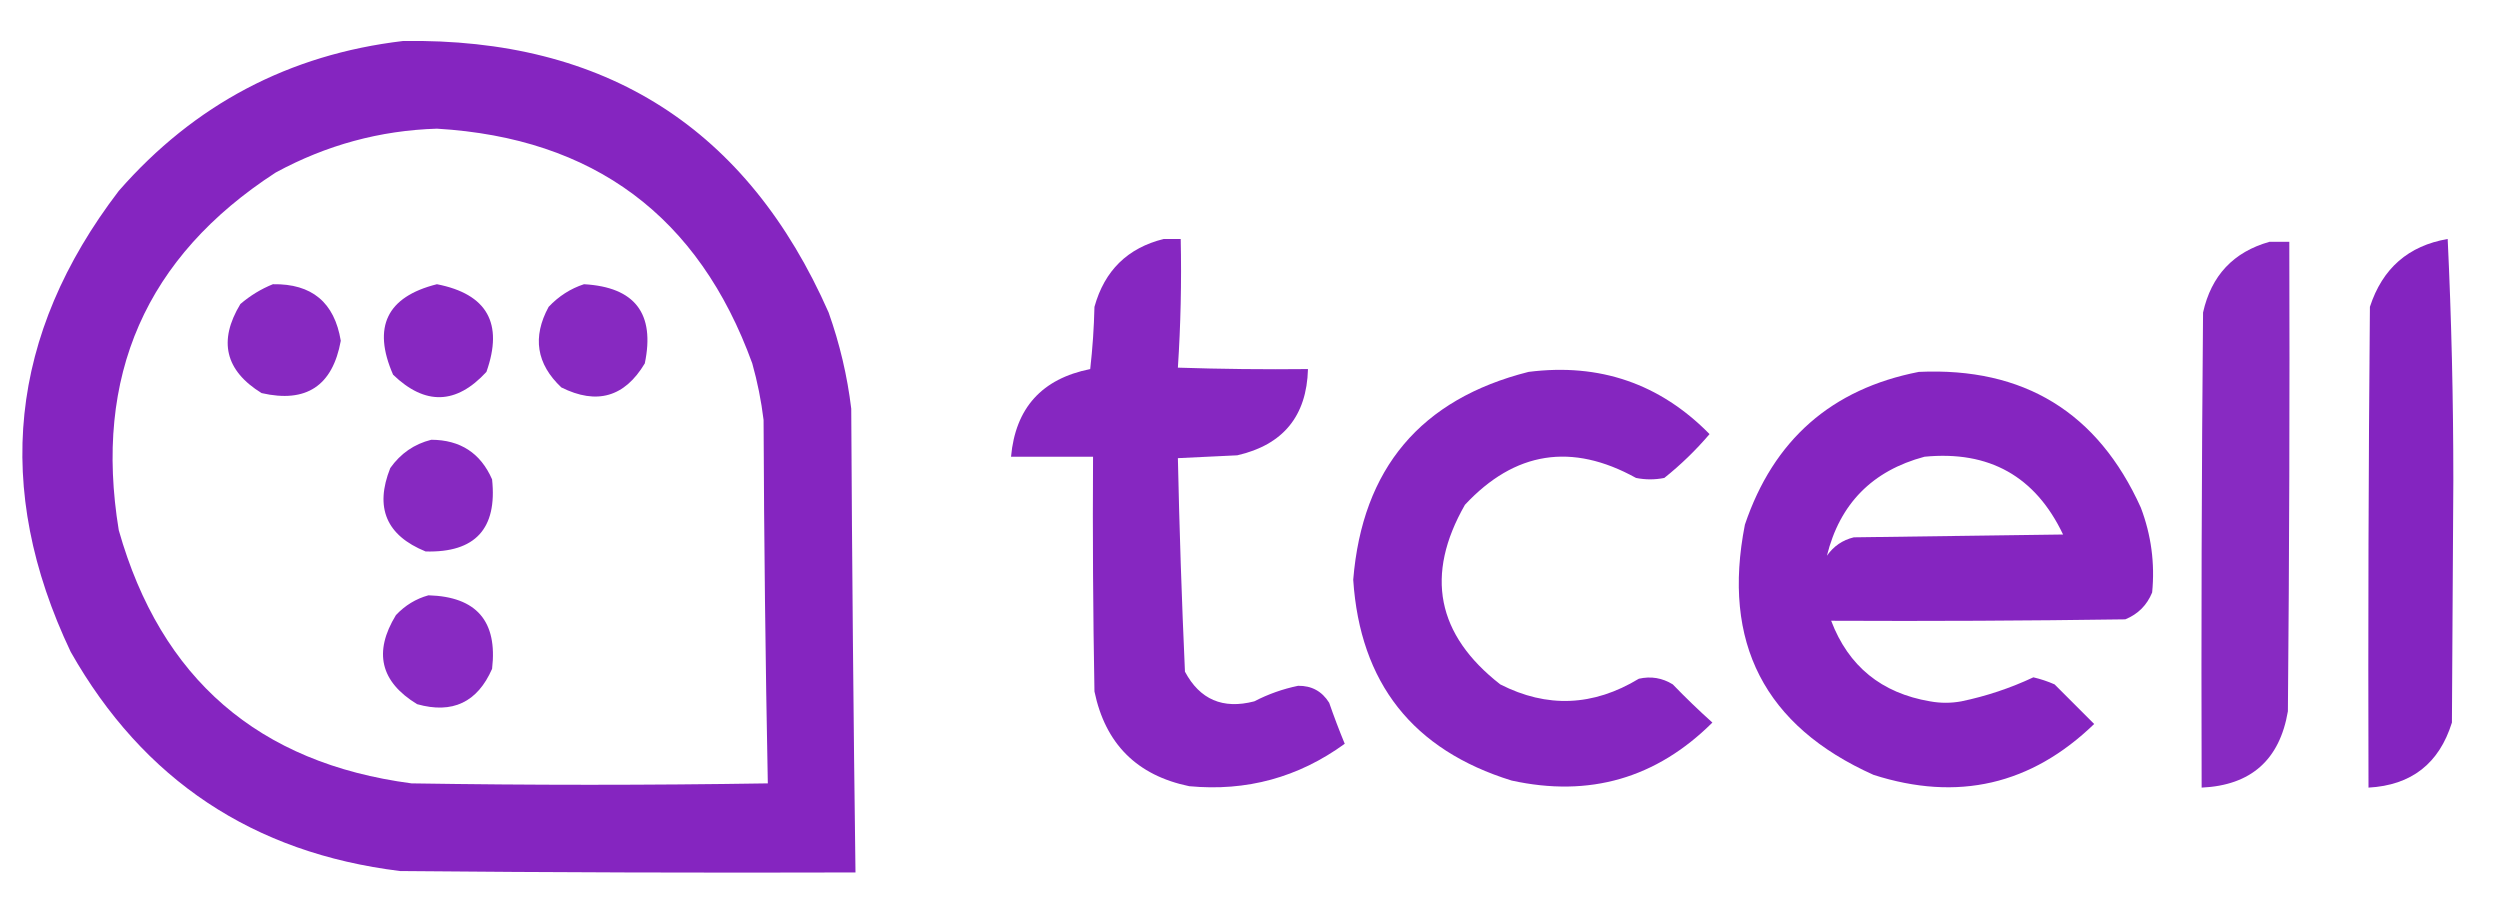 <?xml version="1.0" encoding="UTF-8"?>
<!DOCTYPE svg PUBLIC "-//W3C//DTD SVG 1.1//EN" "http://www.w3.org/Graphics/SVG/1.1/DTD/svg11.dtd">
<svg xmlns="http://www.w3.org/2000/svg" version="1.1" width="884px" height="324px" style="shape-rendering:geometricPrecision; text-rendering:geometricPrecision; image-rendering:optimizeQuality; fill-rule:evenodd; clip-rule:evenodd" xmlns:xlink="http://www.w3.org/1999/xlink">
<g><path style="opacity:0.966" fill="#811ebe" d="M 142.5,14.5 C 214.122,13.368 264.289,45.368 293,110.5C 296.925,121.535 299.592,132.868 301,144.5C 301.281,199.171 301.781,253.838 302.5,308.5C 248.832,308.667 195.166,308.5 141.5,308C 89.501,301.621 50.667,275.788 25,230.5C -2.49,172.642 3.177,118.309 42,67.5C 68.726,36.93 102.226,19.263 142.5,14.5 Z M 154.5,45.5 C 209.936,48.786 247.102,76.452 266,128.5C 267.846,135.065 269.18,141.731 270,148.5C 270.17,191.404 270.67,234.238 271.5,277C 229.5,277.667 187.5,277.667 145.5,277C 91.397,269.861 56.897,240.028 42,187.5C 33.043,132.968 51.543,90.801 97.5,61C 115.405,51.277 134.405,46.11 154.5,45.5 Z"/></g>
<g><path style="opacity:0.957" fill="#811ebe" d="M 411.5,84.5 C 413.5,84.5 415.5,84.5 417.5,84.5C 417.824,99.745 417.491,114.911 416.5,130C 431.83,130.5 447.163,130.667 462.5,130.5C 462.055,147.113 453.722,157.28 437.5,161C 430.5,161.333 423.5,161.667 416.5,162C 417.033,187.144 417.866,212.31 419,237.5C 424.259,247.375 432.425,250.875 443.5,248C 448.428,245.451 453.595,243.617 459,242.5C 463.791,242.431 467.458,244.431 470,248.5C 471.694,253.388 473.528,258.222 475.5,263C 459.093,274.911 440.759,279.911 420.5,278C 402.009,274.176 390.842,263.009 387,244.5C 386.5,216.835 386.333,189.169 386.5,161.5C 376.833,161.5 367.167,161.5 357.5,161.5C 359.068,144.26 368.402,133.927 385.5,130.5C 386.331,123.189 386.831,115.856 387,108.5C 390.559,95.664 398.726,87.664 411.5,84.5 Z"/></g>
<g><path style="opacity:0.97" fill="#811ebe" d="M 865.5,84.5 C 866.833,112.659 867.5,141.159 867.5,170C 867.333,198.5 867.167,227 867,255.5C 862.493,270.003 852.66,277.67 837.5,278.5C 837.333,221.832 837.5,165.166 838,108.5C 842.427,94.897 851.594,86.897 865.5,84.5 Z"/></g>
<g><path style="opacity:0.945" fill="#811ebe" d="M 802.5,85.5 C 804.833,85.5 807.167,85.5 809.5,85.5C 809.667,140.834 809.5,196.168 809,251.5C 806.093,268.703 795.926,277.703 778.5,278.5C 778.333,222.499 778.5,166.499 779,110.5C 781.914,97.422 789.748,89.089 802.5,85.5 Z"/></g>
<g><path style="opacity:0.946" fill="#811ebe" d="M 96.5,100.5 C 110.266,100.268 118.266,106.934 120.5,120.5C 117.607,136.445 108.273,142.612 92.5,139C 79.615,131.04 77.115,120.54 85,107.5C 88.514,104.5 92.347,102.167 96.5,100.5 Z"/></g>
<g><path style="opacity:0.951" fill="#811ebe" d="M 154.5,100.5 C 172.246,103.984 178.079,114.317 172,131.5C 161.341,143.075 150.341,143.408 139,132.5C 131.616,115.603 136.783,104.936 154.5,100.5 Z"/></g>
<g><path style="opacity:0.946" fill="#811ebe" d="M 206.5,100.5 C 224.508,101.519 231.675,110.852 228,128.5C 220.875,140.409 211.041,143.242 198.5,137C 189.681,128.697 188.181,119.197 194,108.5C 197.586,104.714 201.753,102.047 206.5,100.5 Z"/></g>
<g><path style="opacity:0.963" fill="#811ebe" d="M 540.5,131.5 C 565.628,128.319 586.962,135.652 604.5,153.5C 599.596,159.239 594.263,164.406 588.5,169C 585.167,169.667 581.833,169.667 578.5,169C 555.795,156.425 535.628,159.591 518,178.5C 503.824,203.289 507.991,224.456 530.5,242C 547.032,250.433 563.365,249.766 579.5,240C 583.782,239.035 587.782,239.702 591.5,242C 596.015,246.682 600.681,251.182 605.5,255.5C 585.686,275.208 562.019,282.041 534.5,276C 499.586,265.183 480.92,241.516 478.5,205C 481.72,165.625 502.387,141.125 540.5,131.5 Z"/></g>
<g><path style="opacity:0.966" fill="#811ebe" d="M 678.5,131.5 C 715.61,129.797 741.777,145.797 757,179.5C 760.675,189.203 762.008,199.203 761,209.5C 759.167,214 756,217.167 751.5,219C 716.835,219.5 682.168,219.667 647.5,219.5C 653.618,235.589 665.285,245.089 682.5,248C 686.167,248.667 689.833,248.667 693.5,248C 702.335,246.166 710.835,243.332 719,239.5C 721.584,240.104 724.084,240.937 726.5,242C 731.188,246.688 735.855,251.355 740.5,256C 718.232,277.524 692.232,283.524 662.5,274C 623.949,256.736 608.783,227.236 617,185.5C 627.136,155.522 647.636,137.522 678.5,131.5 Z M 680.5,161.5 C 703.389,159.272 719.722,168.438 729.5,189C 704.833,189.333 680.167,189.667 655.5,190C 651.532,190.964 648.365,193.131 646,196.5C 650.566,178.1 662.066,166.434 680.5,161.5 Z"/></g>
<g><path style="opacity:0.947" fill="#811ebe" d="M 152.5,155.5 C 162.765,155.542 169.932,160.208 174,169.5C 175.863,186.969 168.03,195.469 150.5,195C 136.592,189.346 132.425,179.513 138,165.5C 141.64,160.348 146.474,157.014 152.5,155.5 Z"/></g>
<g><path style="opacity:0.945" fill="#811ebe" d="M 151.5,210.5 C 168.481,210.98 175.981,219.647 174,236.5C 168.813,248.343 159.98,252.51 147.5,249C 134.5,241.086 132,230.586 140,217.5C 143.257,214.048 147.09,211.715 151.5,210.5 Z"/></g>
</svg>
